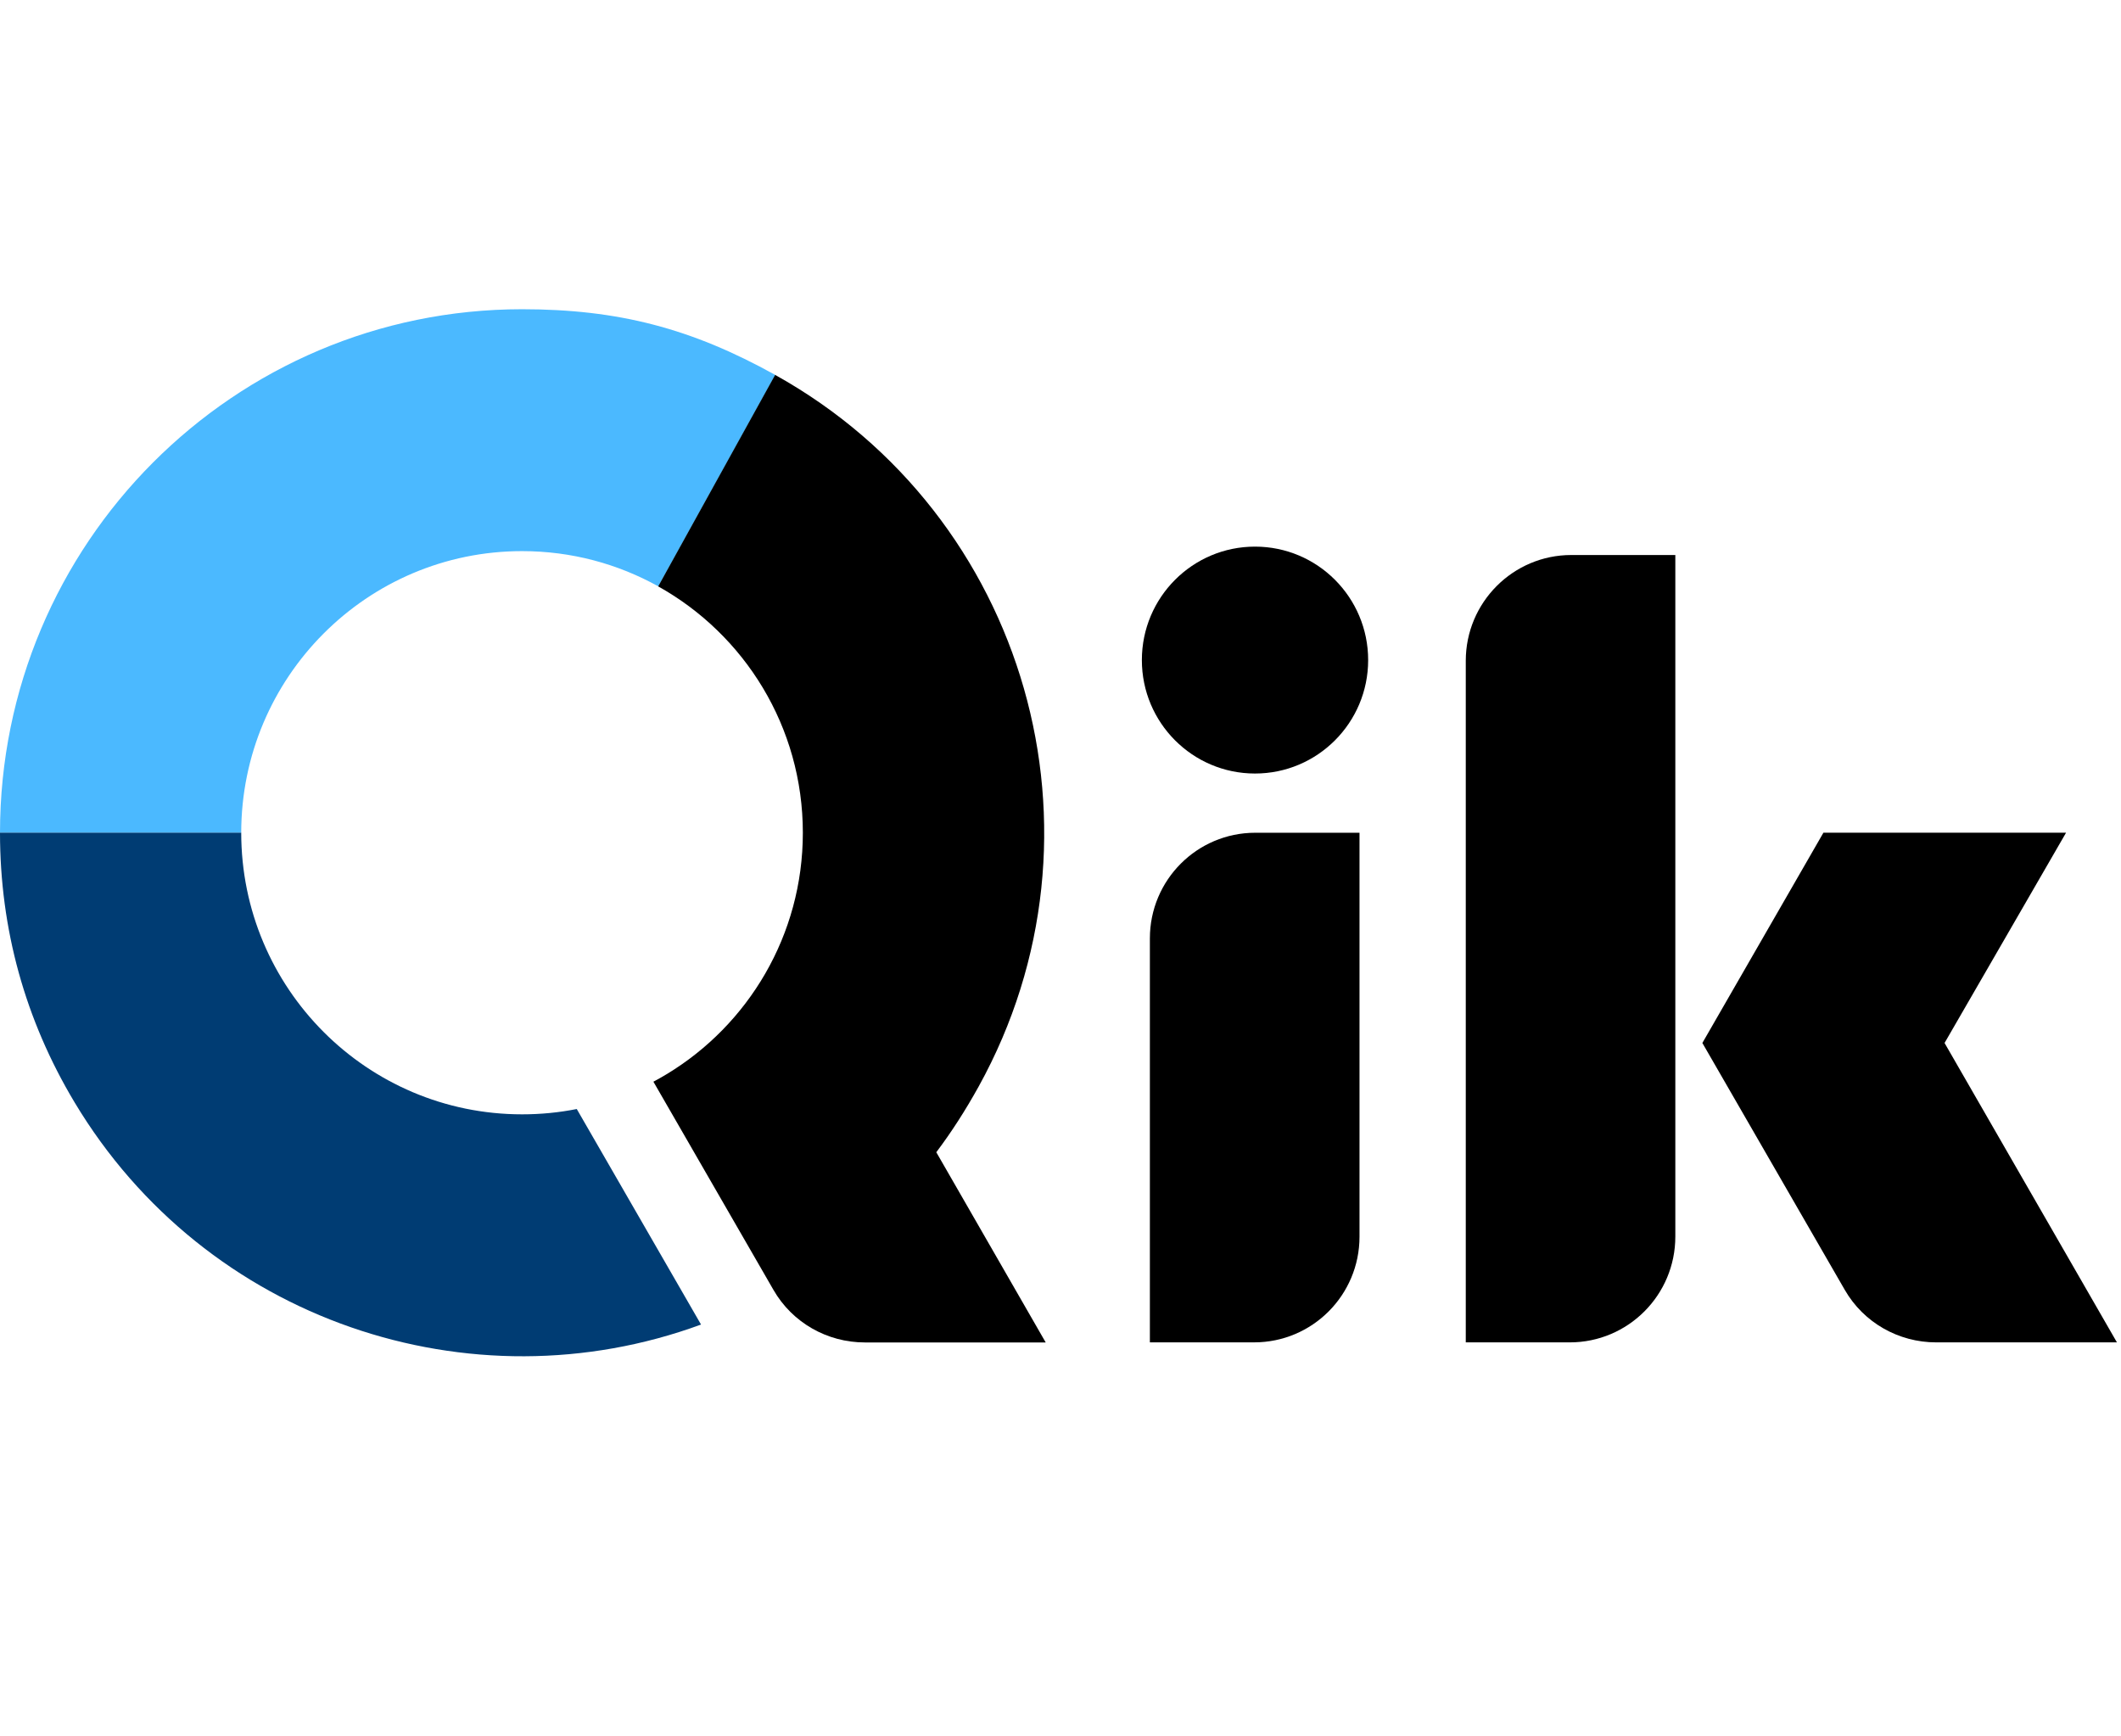 <?xml version="1.0" encoding="UTF-8"?> <svg xmlns="http://www.w3.org/2000/svg" width="391" height="320" viewBox="0 0 391 320" fill="none"><path d="M0 153.516H44.469C44.469 124.846 67.653 101.587 96.248 101.587C105.362 101.587 113.925 103.947 121.359 108.088L142.933 69.12C127.458 60.52 113.939 57 96.248 57C43.092 57 0 100.22 0 153.516Z" fill="#4BB9FF"></path><path d="M211.977 247.435V172.977C211.977 162.21 220.677 153.5 231.402 153.5H250.621V227.958C250.621 238.725 241.92 247.435 231.195 247.435H211.977Z" fill="black"></path><path d="M289.389 247.438H270.211V121.809C270.211 111.042 278.926 102.305 289.664 102.305H308.842V227.934C308.842 238.714 300.127 247.438 289.389 247.438ZM390.249 247.438L358.474 192.25L380.873 153.489H336.143L313.826 192.25L340.08 237.762C343.55 243.794 349.979 247.438 356.932 247.438H390.249Z" fill="black"></path><path d="M231.357 142.583C242.877 142.583 252.215 133.22 252.215 121.671C252.215 110.121 242.877 100.758 231.357 100.758C219.838 100.758 210.5 110.121 210.5 121.671C210.5 133.22 219.838 142.583 231.357 142.583Z" fill="black"></path><path d="M172.604 212.389C175.413 208.662 178.001 204.632 180.41 200.283C206.182 153.668 189.387 94.946 142.894 69.106L121.334 108.087C137.236 116.95 148.002 133.956 148.002 153.502C148.002 172.386 137.938 188.923 122.89 198.006C122.092 198.489 121.279 198.945 120.453 199.386L142.591 237.775C146.061 243.807 152.49 247.451 159.442 247.451H192.773L172.604 212.389Z" fill="black"></path><path d="M129.234 244.152C86.776 259.75 37.901 243.489 13.74 203.182C4.626 187.97 0 171.226 0 153.488H44.469C44.469 182.159 67.653 205.404 96.248 205.404C99.689 205.404 103.063 205.073 106.325 204.424L129.234 244.152Z" fill="#003C73"></path></svg> 